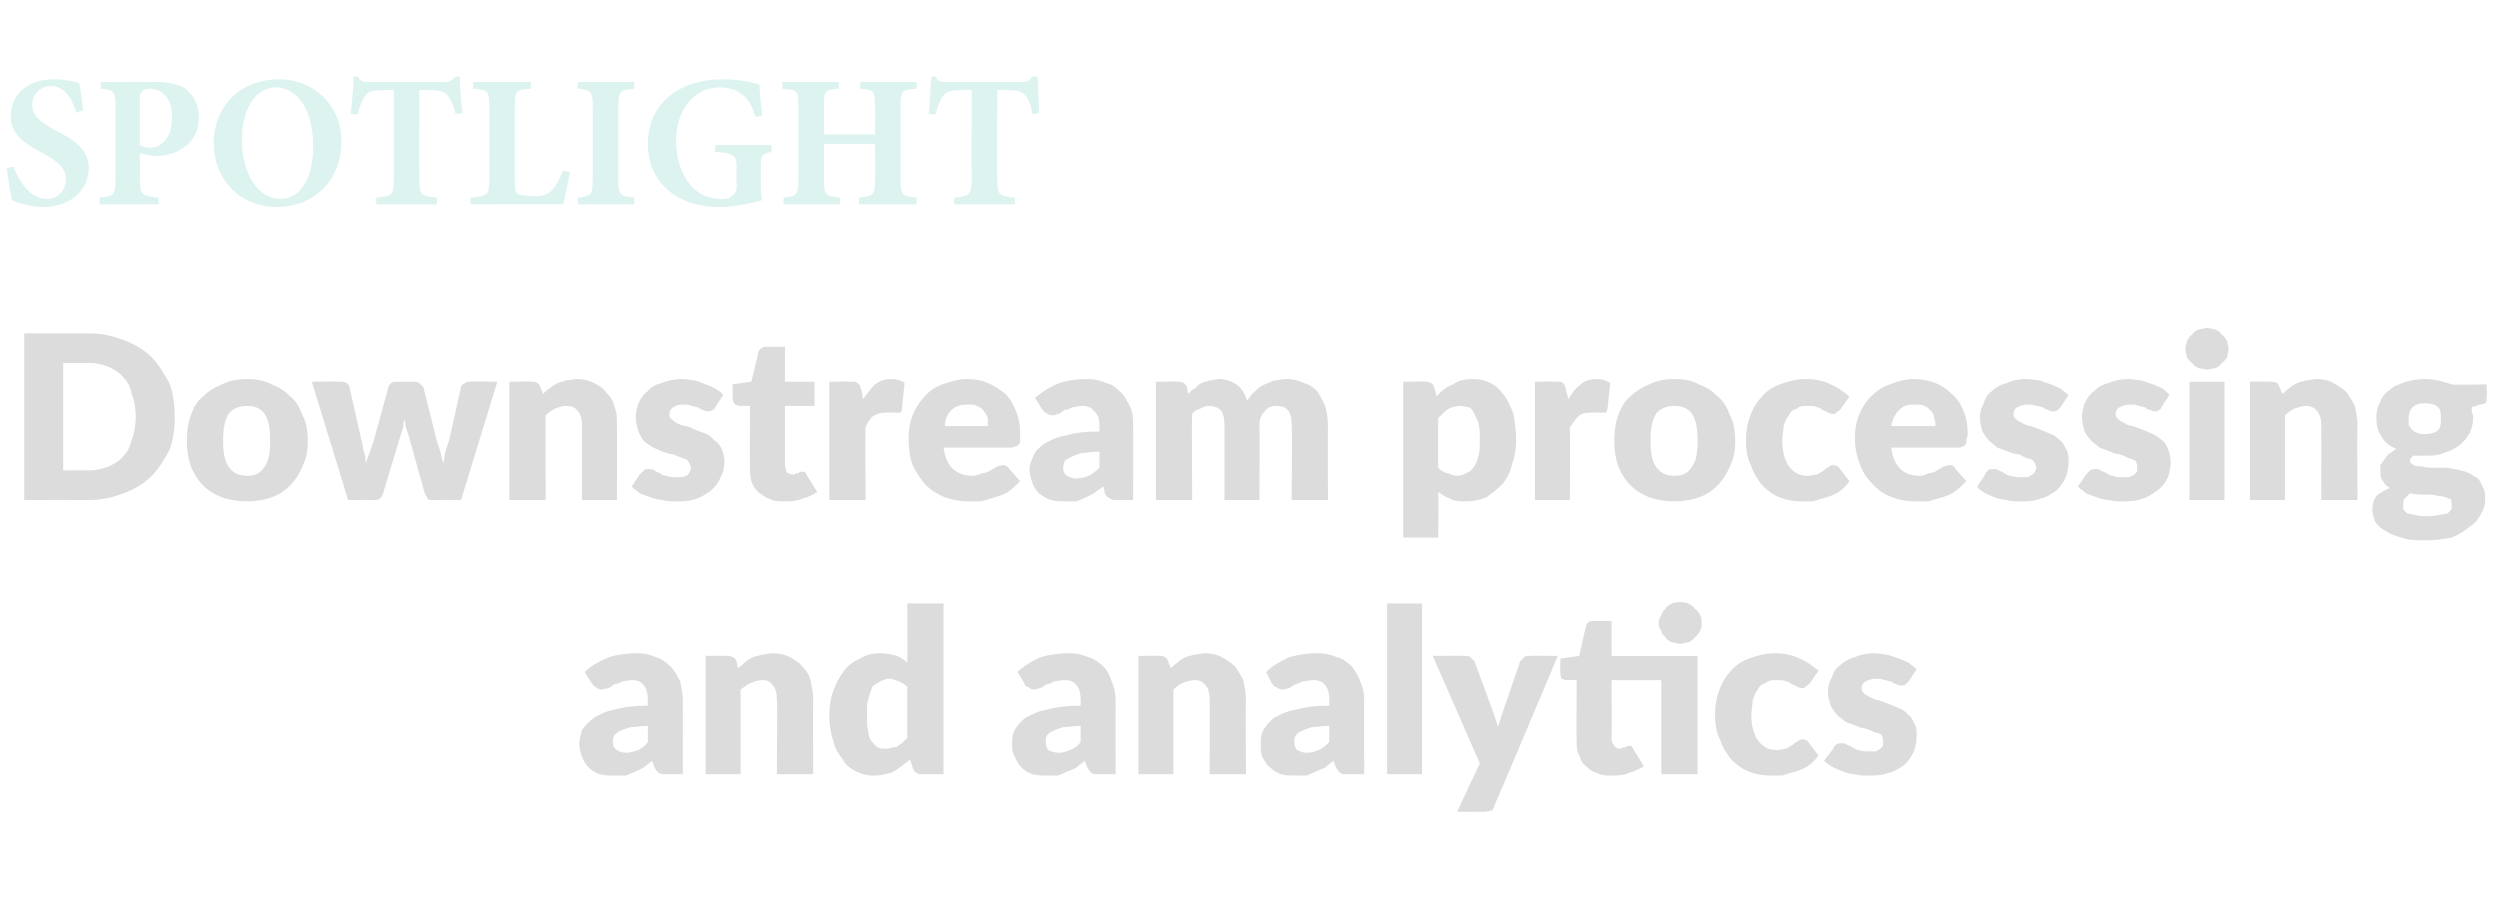 <?xml version="1.0" standalone="no"?>
<!DOCTYPE svg PUBLIC "-//W3C//DTD SVG 1.1//EN" "http://www.w3.org/Graphics/SVG/1.1/DTD/svg11.dtd">
<svg xmlns="http://www.w3.org/2000/svg" version="1.1" width="186px" height="67.3px" viewBox="0 -5 186 67.3" style="top:-5px">
  <desc>SPOTLIGHT Downstream processing and analytics</desc>
  <defs/>
  <g id="Polygon61395">
    <path d="M 48.2 49 C 47.7 49 47.3 49.1 46.9 49.1 C 46.6 49.2 46.3 49.3 46.1 49.4 C 45.9 49.5 45.8 49.6 45.7 49.7 C 45.6 49.9 45.6 50 45.6 50.2 C 45.6 50.5 45.7 50.7 45.9 50.8 C 46 50.9 46.3 51 46.6 51 C 46.9 51 47.2 50.9 47.5 50.8 C 47.7 50.7 48 50.5 48.2 50.2 C 48.2 50.2 48.2 49 48.2 49 Z M 43.5 45 C 44 44.5 44.6 44.2 45.3 43.9 C 45.9 43.7 46.6 43.6 47.4 43.6 C 47.9 43.6 48.4 43.7 48.8 43.9 C 49.2 44 49.6 44.3 49.9 44.6 C 50.2 44.9 50.4 45.3 50.6 45.7 C 50.7 46.1 50.8 46.6 50.8 47.1 C 50.81 47.08 50.8 52.6 50.8 52.6 C 50.8 52.6 49.6 52.59 49.6 52.6 C 49.3 52.6 49.2 52.6 49 52.5 C 48.9 52.4 48.8 52.3 48.7 52.1 C 48.7 52.1 48.5 51.6 48.5 51.6 C 48.3 51.8 48.1 51.9 47.9 52.1 C 47.7 52.2 47.5 52.3 47.3 52.4 C 47 52.5 46.8 52.6 46.6 52.7 C 46.3 52.7 46 52.7 45.7 52.7 C 45.3 52.7 45 52.7 44.6 52.6 C 44.3 52.5 44 52.3 43.8 52.1 C 43.6 51.9 43.4 51.6 43.3 51.3 C 43.2 51 43.1 50.7 43.1 50.3 C 43.1 50 43.2 49.7 43.3 49.3 C 43.5 49 43.8 48.7 44.2 48.4 C 44.5 48.2 45.1 47.9 45.7 47.8 C 46.4 47.6 47.2 47.5 48.2 47.5 C 48.2 47.5 48.2 47.1 48.2 47.1 C 48.2 46.6 48.1 46.2 47.9 46 C 47.7 45.7 47.4 45.6 47 45.6 C 46.7 45.6 46.4 45.7 46.3 45.7 C 46.1 45.8 45.9 45.9 45.7 45.9 C 45.6 46 45.4 46.1 45.3 46.2 C 45.1 46.2 44.9 46.3 44.7 46.3 C 44.6 46.3 44.4 46.2 44.3 46.1 C 44.2 46.1 44.1 45.9 44 45.8 C 44 45.8 43.5 45 43.5 45 Z M 54.9 44.7 C 55.1 44.6 55.3 44.4 55.4 44.3 C 55.6 44.1 55.8 44 56 43.9 C 56.2 43.8 56.5 43.8 56.7 43.7 C 56.9 43.7 57.2 43.6 57.5 43.6 C 58 43.6 58.4 43.7 58.8 43.9 C 59.1 44.1 59.5 44.3 59.7 44.6 C 60 44.9 60.2 45.2 60.3 45.6 C 60.4 46.1 60.5 46.5 60.5 47 C 60.48 46.99 60.5 52.6 60.5 52.6 L 57.8 52.6 C 57.8 52.6 57.84 46.99 57.8 47 C 57.8 46.6 57.7 46.2 57.5 46 C 57.3 45.7 57.1 45.6 56.7 45.6 C 56.4 45.6 56.1 45.7 55.9 45.8 C 55.6 45.9 55.4 46.1 55.1 46.3 C 55.12 46.3 55.1 52.6 55.1 52.6 L 52.5 52.6 L 52.5 43.8 C 52.5 43.8 54.12 43.77 54.1 43.8 C 54.4 43.8 54.7 43.9 54.8 44.2 C 54.8 44.2 54.9 44.7 54.9 44.7 Z M 67.5 46.1 C 67.3 45.9 67.1 45.8 66.9 45.7 C 66.6 45.6 66.4 45.5 66.1 45.5 C 65.9 45.5 65.7 45.6 65.5 45.7 C 65.3 45.8 65.1 45.9 64.9 46.1 C 64.8 46.4 64.7 46.6 64.6 47 C 64.5 47.3 64.5 47.7 64.5 48.2 C 64.5 48.7 64.5 49.1 64.6 49.4 C 64.6 49.7 64.7 50 64.9 50.2 C 65 50.3 65.1 50.5 65.3 50.6 C 65.5 50.7 65.6 50.7 65.9 50.7 C 66.1 50.7 66.2 50.7 66.4 50.6 C 66.5 50.6 66.7 50.6 66.8 50.5 C 66.9 50.4 67.1 50.3 67.2 50.2 C 67.3 50.1 67.4 50 67.5 49.9 C 67.5 49.9 67.5 46.1 67.5 46.1 Z M 70.2 39.9 L 70.2 52.6 C 70.2 52.6 68.53 52.59 68.5 52.6 C 68.2 52.6 68 52.4 67.9 52.1 C 67.9 52.1 67.7 51.5 67.7 51.5 C 67.5 51.7 67.3 51.8 67.1 52 C 66.9 52.1 66.7 52.3 66.5 52.4 C 66.3 52.5 66 52.6 65.8 52.6 C 65.5 52.7 65.2 52.7 64.9 52.7 C 64.5 52.7 64.1 52.6 63.7 52.4 C 63.3 52.2 62.9 51.9 62.7 51.5 C 62.4 51.1 62.1 50.7 62 50.1 C 61.8 49.6 61.7 48.9 61.7 48.2 C 61.7 47.6 61.8 46.9 62 46.4 C 62.2 45.8 62.5 45.3 62.8 44.9 C 63.1 44.5 63.5 44.2 64 44 C 64.4 43.7 65 43.6 65.5 43.6 C 66 43.6 66.4 43.7 66.7 43.8 C 67 43.9 67.3 44.1 67.5 44.3 C 67.53 44.33 67.5 39.9 67.5 39.9 L 70.2 39.9 Z M 80.4 49 C 79.9 49 79.5 49.1 79.1 49.1 C 78.8 49.2 78.5 49.3 78.3 49.4 C 78.1 49.5 78 49.6 77.9 49.7 C 77.8 49.9 77.8 50 77.8 50.2 C 77.8 50.5 77.9 50.7 78 50.8 C 78.2 50.9 78.4 51 78.8 51 C 79.1 51 79.4 50.9 79.6 50.8 C 79.9 50.7 80.2 50.5 80.4 50.2 C 80.4 50.2 80.4 49 80.4 49 Z M 75.7 45 C 76.2 44.5 76.8 44.2 77.4 43.9 C 78.1 43.7 78.8 43.6 79.5 43.6 C 80.1 43.6 80.5 43.7 81 43.9 C 81.4 44 81.8 44.3 82.1 44.6 C 82.4 44.9 82.6 45.3 82.7 45.7 C 82.9 46.1 83 46.6 83 47.1 C 82.99 47.08 83 52.6 83 52.6 C 83 52.6 81.78 52.59 81.8 52.6 C 81.5 52.6 81.3 52.6 81.2 52.5 C 81.1 52.4 81 52.3 80.9 52.1 C 80.9 52.1 80.7 51.6 80.7 51.6 C 80.5 51.8 80.3 51.9 80.1 52.1 C 79.9 52.2 79.7 52.3 79.4 52.4 C 79.2 52.5 79 52.6 78.7 52.7 C 78.5 52.7 78.2 52.7 77.9 52.7 C 77.5 52.7 77.2 52.7 76.8 52.6 C 76.5 52.5 76.2 52.3 76 52.1 C 75.8 51.9 75.6 51.6 75.5 51.3 C 75.3 51 75.3 50.7 75.3 50.3 C 75.3 50 75.3 49.7 75.5 49.3 C 75.7 49 75.9 48.7 76.3 48.4 C 76.7 48.2 77.2 47.9 77.9 47.8 C 78.6 47.6 79.4 47.5 80.4 47.5 C 80.4 47.5 80.4 47.1 80.4 47.1 C 80.4 46.6 80.3 46.2 80.1 46 C 79.9 45.7 79.6 45.6 79.2 45.6 C 78.9 45.6 78.6 45.7 78.4 45.7 C 78.2 45.8 78.1 45.9 77.9 45.9 C 77.7 46 77.6 46.1 77.4 46.2 C 77.3 46.2 77.1 46.3 76.9 46.3 C 76.7 46.3 76.6 46.2 76.5 46.1 C 76.3 46.1 76.2 45.9 76.2 45.8 C 76.2 45.8 75.7 45 75.7 45 Z M 87.1 44.7 C 87.3 44.6 87.4 44.4 87.6 44.3 C 87.8 44.1 88 44 88.2 43.9 C 88.4 43.8 88.6 43.8 88.9 43.7 C 89.1 43.7 89.4 43.6 89.7 43.6 C 90.1 43.6 90.6 43.7 90.9 43.9 C 91.3 44.1 91.6 44.3 91.9 44.6 C 92.1 44.9 92.3 45.2 92.5 45.6 C 92.6 46.1 92.7 46.5 92.7 47 C 92.66 46.99 92.7 52.6 92.7 52.6 L 90 52.6 C 90 52.6 90.02 46.99 90 47 C 90 46.6 89.9 46.2 89.7 46 C 89.5 45.7 89.2 45.6 88.9 45.6 C 88.6 45.6 88.3 45.7 88 45.8 C 87.8 45.9 87.5 46.1 87.3 46.3 C 87.3 46.3 87.3 52.6 87.3 52.6 L 84.7 52.6 L 84.7 43.8 C 84.7 43.8 86.3 43.77 86.3 43.8 C 86.6 43.8 86.8 43.9 86.9 44.2 C 86.9 44.2 87.1 44.7 87.1 44.7 Z M 98.9 49 C 98.4 49 97.9 49.1 97.6 49.1 C 97.3 49.2 97 49.3 96.8 49.4 C 96.6 49.5 96.5 49.6 96.4 49.7 C 96.3 49.9 96.3 50 96.3 50.2 C 96.3 50.5 96.4 50.7 96.5 50.8 C 96.7 50.9 96.9 51 97.2 51 C 97.6 51 97.9 50.9 98.1 50.8 C 98.4 50.7 98.6 50.5 98.9 50.2 C 98.9 50.2 98.9 49 98.9 49 Z M 94.2 45 C 94.7 44.5 95.3 44.2 95.9 43.9 C 96.6 43.7 97.3 43.6 98 43.6 C 98.6 43.6 99 43.7 99.5 43.9 C 99.9 44 100.3 44.3 100.6 44.6 C 100.8 44.9 101.1 45.3 101.2 45.7 C 101.4 46.1 101.5 46.6 101.5 47.1 C 101.47 47.08 101.5 52.6 101.5 52.6 C 101.5 52.6 100.27 52.59 100.3 52.6 C 100 52.6 99.8 52.6 99.7 52.5 C 99.6 52.4 99.5 52.3 99.4 52.1 C 99.4 52.1 99.2 51.6 99.2 51.6 C 99 51.8 98.8 51.9 98.6 52.1 C 98.4 52.2 98.1 52.3 97.9 52.4 C 97.7 52.5 97.5 52.6 97.2 52.7 C 97 52.7 96.7 52.7 96.4 52.7 C 96 52.7 95.6 52.7 95.3 52.6 C 95 52.5 94.7 52.3 94.5 52.1 C 94.2 51.9 94.1 51.6 93.9 51.3 C 93.8 51 93.8 50.7 93.8 50.3 C 93.8 50 93.8 49.7 94 49.3 C 94.2 49 94.4 48.7 94.8 48.4 C 95.2 48.2 95.7 47.9 96.4 47.8 C 97.1 47.6 97.9 47.5 98.9 47.5 C 98.9 47.5 98.9 47.1 98.9 47.1 C 98.9 46.6 98.8 46.2 98.6 46 C 98.4 45.7 98.1 45.6 97.7 45.6 C 97.4 45.6 97.1 45.7 96.9 45.7 C 96.7 45.8 96.5 45.9 96.4 45.9 C 96.2 46 96.1 46.1 95.9 46.2 C 95.8 46.2 95.6 46.3 95.4 46.3 C 95.2 46.3 95.1 46.2 94.9 46.1 C 94.8 46.1 94.7 45.9 94.6 45.8 C 94.6 45.8 94.2 45 94.2 45 Z M 105.8 39.9 L 105.8 52.6 L 103.2 52.6 L 103.2 39.9 L 105.8 39.9 Z M 115.9 43.8 C 115.9 43.8 111.24 54.87 111.2 54.9 C 111.2 55 111.1 55.2 111 55.3 C 110.8 55.3 110.7 55.4 110.4 55.4 C 110.41 55.38 108.4 55.4 108.4 55.4 L 110.1 51.8 L 106.6 43.8 C 106.6 43.8 108.94 43.77 108.9 43.8 C 109.1 43.8 109.3 43.8 109.4 43.9 C 109.5 44 109.6 44.1 109.7 44.2 C 109.7 44.2 111.1 48 111.1 48 C 111.2 48.4 111.4 48.7 111.4 49.1 C 111.5 48.9 111.6 48.7 111.6 48.6 C 111.7 48.4 111.7 48.2 111.8 48 C 111.8 48 113.1 44.2 113.1 44.2 C 113.2 44.1 113.3 44 113.4 43.9 C 113.5 43.8 113.7 43.8 113.8 43.8 C 113.82 43.77 115.9 43.8 115.9 43.8 Z M 126.3 52.6 L 123.6 52.6 L 123.6 45.6 L 119.9 45.6 C 119.9 45.6 119.93 49.97 119.9 50 C 119.9 50.2 120 50.3 120.1 50.5 C 120.2 50.6 120.3 50.7 120.5 50.7 C 120.6 50.7 120.7 50.7 120.7 50.6 C 120.8 50.6 120.9 50.6 120.9 50.6 C 121 50.6 121 50.5 121.1 50.5 C 121.1 50.5 121.1 50.5 121.2 50.5 C 121.3 50.5 121.3 50.5 121.4 50.5 C 121.4 50.6 121.5 50.6 121.5 50.7 C 121.5 50.7 122.3 52 122.3 52 C 122 52.2 121.6 52.4 121.2 52.5 C 120.8 52.7 120.3 52.7 119.9 52.7 C 119.5 52.7 119.1 52.7 118.8 52.5 C 118.4 52.4 118.2 52.2 118 52 C 117.7 51.8 117.6 51.5 117.5 51.2 C 117.3 50.9 117.3 50.5 117.3 50.1 C 117.29 50.15 117.3 45.6 117.3 45.6 C 117.3 45.6 116.54 45.59 116.5 45.6 C 116.4 45.6 116.3 45.5 116.2 45.5 C 116.1 45.4 116.1 45.2 116.1 45.1 C 116.05 45.07 116.1 44 116.1 44 L 117.5 43.8 C 117.5 43.8 117.97 41.62 118 41.6 C 118 41.4 118.2 41.2 118.5 41.2 C 118.55 41.21 119.9 41.2 119.9 41.2 L 119.9 43.8 L 126.3 43.8 L 126.3 52.6 Z M 126.6 41.4 C 126.6 41.6 126.6 41.8 126.5 41.9 C 126.4 42.1 126.3 42.3 126.1 42.4 C 126 42.6 125.8 42.7 125.6 42.8 C 125.4 42.8 125.2 42.9 125 42.9 C 124.8 42.9 124.6 42.8 124.4 42.8 C 124.2 42.7 124 42.6 123.9 42.4 C 123.8 42.3 123.6 42.1 123.6 41.9 C 123.5 41.8 123.4 41.6 123.4 41.4 C 123.4 41.1 123.5 40.9 123.6 40.8 C 123.6 40.6 123.8 40.4 123.9 40.3 C 124 40.1 124.2 40 124.4 39.9 C 124.6 39.8 124.8 39.8 125 39.8 C 125.2 39.8 125.4 39.8 125.6 39.9 C 125.8 40 126 40.1 126.1 40.3 C 126.3 40.4 126.4 40.6 126.5 40.8 C 126.6 40.9 126.6 41.1 126.6 41.4 Z M 134.6 45.9 C 134.5 46 134.4 46 134.3 46.1 C 134.3 46.2 134.2 46.2 134 46.2 C 133.9 46.2 133.8 46.1 133.7 46.1 C 133.6 46 133.5 46 133.3 45.9 C 133.2 45.8 133 45.7 132.9 45.7 C 132.7 45.6 132.5 45.6 132.2 45.6 C 131.9 45.6 131.6 45.6 131.4 45.8 C 131.1 45.9 130.9 46 130.8 46.3 C 130.6 46.5 130.5 46.8 130.4 47.1 C 130.4 47.4 130.3 47.8 130.3 48.2 C 130.3 49 130.5 49.7 130.8 50.1 C 131.2 50.6 131.6 50.8 132.2 50.8 C 132.5 50.8 132.7 50.7 132.9 50.7 C 133.1 50.6 133.2 50.5 133.4 50.4 C 133.5 50.3 133.6 50.2 133.7 50.2 C 133.8 50.1 133.9 50 134.1 50 C 134.3 50 134.5 50.1 134.6 50.3 C 134.6 50.3 135.3 51.2 135.3 51.2 C 135.1 51.5 134.8 51.8 134.5 52 C 134.2 52.2 133.9 52.3 133.6 52.4 C 133.2 52.5 132.9 52.6 132.6 52.7 C 132.3 52.7 132 52.7 131.7 52.7 C 131.1 52.7 130.6 52.6 130.1 52.4 C 129.6 52.2 129.2 51.9 128.8 51.5 C 128.5 51.1 128.2 50.7 128 50.1 C 127.7 49.5 127.6 48.9 127.6 48.2 C 127.6 47.5 127.7 46.9 127.9 46.4 C 128.1 45.8 128.4 45.3 128.8 44.9 C 129.1 44.5 129.6 44.2 130.1 44 C 130.7 43.8 131.3 43.6 132 43.6 C 132.7 43.6 133.3 43.7 133.9 44 C 134.4 44.2 134.8 44.5 135.3 44.9 C 135.3 44.9 134.6 45.9 134.6 45.9 Z M 142 45.7 C 141.9 45.8 141.8 45.9 141.8 45.9 C 141.7 46 141.6 46 141.5 46 C 141.3 46 141.2 46 141.1 45.9 C 141 45.9 140.8 45.8 140.7 45.7 C 140.5 45.7 140.4 45.6 140.2 45.6 C 140 45.5 139.8 45.5 139.6 45.5 C 139.2 45.5 139 45.6 138.8 45.7 C 138.6 45.8 138.5 46 138.5 46.2 C 138.5 46.4 138.6 46.5 138.7 46.6 C 138.8 46.7 139 46.8 139.2 46.9 C 139.4 47 139.6 47.1 139.8 47.1 C 140.1 47.2 140.3 47.3 140.6 47.4 C 140.8 47.5 141.1 47.6 141.3 47.7 C 141.6 47.8 141.8 48 142 48.2 C 142.2 48.3 142.3 48.6 142.4 48.8 C 142.6 49.1 142.6 49.4 142.6 49.7 C 142.6 50.2 142.5 50.6 142.4 50.9 C 142.2 51.3 142 51.6 141.7 51.9 C 141.4 52.1 141 52.4 140.5 52.5 C 140 52.7 139.5 52.7 138.9 52.7 C 138.6 52.7 138.3 52.7 138 52.6 C 137.7 52.6 137.4 52.5 137.1 52.4 C 136.9 52.3 136.6 52.2 136.4 52.1 C 136.1 51.9 135.9 51.8 135.7 51.6 C 135.7 51.6 136.4 50.7 136.4 50.7 C 136.4 50.6 136.5 50.5 136.6 50.4 C 136.7 50.3 136.9 50.3 137 50.3 C 137.2 50.3 137.3 50.3 137.4 50.4 C 137.6 50.5 137.7 50.5 137.8 50.6 C 138 50.7 138.1 50.8 138.3 50.8 C 138.5 50.9 138.8 50.9 139 50.9 C 139.2 50.9 139.4 50.9 139.6 50.9 C 139.7 50.8 139.8 50.8 139.9 50.7 C 140 50.6 140 50.6 140.1 50.5 C 140.1 50.4 140.1 50.3 140.1 50.2 C 140.1 50 140.1 49.9 140 49.7 C 139.9 49.6 139.7 49.5 139.5 49.5 C 139.3 49.4 139.1 49.3 138.8 49.2 C 138.6 49.2 138.3 49.1 138.1 49 C 137.8 48.9 137.6 48.8 137.3 48.7 C 137.1 48.5 136.9 48.4 136.7 48.2 C 136.5 48 136.3 47.7 136.2 47.5 C 136.1 47.2 136 46.8 136 46.4 C 136 46.1 136.1 45.7 136.3 45.4 C 136.4 45 136.6 44.7 136.9 44.5 C 137.2 44.2 137.6 44 138 43.9 C 138.4 43.7 138.9 43.6 139.5 43.6 C 139.8 43.6 140.1 43.7 140.4 43.7 C 140.7 43.8 141 43.9 141.3 44 C 141.5 44.1 141.8 44.2 142 44.3 C 142.2 44.5 142.4 44.6 142.6 44.8 C 142.6 44.8 142 45.7 142 45.7 Z " stroke="none" fill="#000" fill-opacity="0.14"/>
  </g>
  <g id="Polygon61394">
    <path d="M 13 26 C 13 26.9 12.9 27.7 12.6 28.5 C 12.2 29.2 11.8 29.9 11.3 30.4 C 10.7 31 10 31.4 9.2 31.7 C 8.4 32 7.6 32.2 6.6 32.2 C 6.59 32.19 1.8 32.2 1.8 32.2 L 1.8 19.8 C 1.8 19.8 6.59 19.8 6.6 19.8 C 7.6 19.8 8.4 20 9.2 20.3 C 10 20.6 10.7 21 11.3 21.6 C 11.8 22.1 12.2 22.8 12.6 23.5 C 12.9 24.3 13 25.1 13 26 Z M 10.1 26 C 10.1 25.4 10 24.8 9.8 24.3 C 9.7 23.8 9.5 23.4 9.2 23.1 C 8.9 22.7 8.5 22.5 8.1 22.3 C 7.6 22.1 7.1 22 6.6 22 C 6.59 22.01 4.7 22 4.7 22 L 4.7 30 C 4.7 30 6.59 29.98 6.6 30 C 7.1 30 7.6 29.9 8.1 29.7 C 8.5 29.5 8.9 29.3 9.2 28.9 C 9.5 28.6 9.7 28.2 9.8 27.7 C 10 27.2 10.1 26.6 10.1 26 Z M 18.4 23.2 C 19 23.2 19.7 23.3 20.2 23.6 C 20.8 23.8 21.2 24.1 21.6 24.5 C 22 24.8 22.3 25.3 22.5 25.9 C 22.8 26.4 22.9 27.1 22.9 27.8 C 22.9 28.5 22.8 29.1 22.5 29.7 C 22.3 30.2 22 30.7 21.6 31.1 C 21.2 31.5 20.8 31.8 20.2 32 C 19.7 32.2 19 32.3 18.4 32.3 C 17.7 32.3 17.1 32.2 16.5 32 C 16 31.8 15.5 31.5 15.1 31.1 C 14.7 30.7 14.4 30.2 14.2 29.7 C 14 29.1 13.9 28.5 13.9 27.8 C 13.9 27.1 14 26.4 14.2 25.9 C 14.4 25.3 14.7 24.8 15.1 24.5 C 15.5 24.1 16 23.8 16.5 23.6 C 17.1 23.3 17.7 23.2 18.4 23.2 Z M 18.4 30.4 C 19 30.4 19.4 30.2 19.7 29.7 C 20 29.3 20.1 28.6 20.1 27.8 C 20.1 26.9 20 26.3 19.7 25.8 C 19.4 25.4 19 25.2 18.4 25.2 C 17.8 25.2 17.3 25.4 17 25.8 C 16.7 26.3 16.6 26.9 16.6 27.8 C 16.6 28.6 16.7 29.3 17 29.7 C 17.3 30.2 17.8 30.4 18.4 30.4 Z M 37 23.4 L 34.3 32.2 C 34.3 32.2 32.12 32.19 32.1 32.2 C 32 32.2 31.9 32.2 31.8 32.1 C 31.8 32 31.7 31.9 31.6 31.7 C 31.6 31.7 30.4 27.4 30.4 27.4 C 30.3 27.2 30.3 27 30.2 26.8 C 30.2 26.6 30.1 26.4 30.1 26.2 C 30 26.4 30 26.6 30 26.8 C 29.9 27 29.9 27.2 29.8 27.4 C 29.8 27.4 28.5 31.7 28.5 31.7 C 28.4 32 28.2 32.2 28 32.2 C 27.95 32.19 25.9 32.2 25.9 32.2 L 23.2 23.4 C 23.2 23.4 25.28 23.37 25.3 23.4 C 25.5 23.4 25.6 23.4 25.8 23.5 C 25.9 23.6 26 23.7 26 23.8 C 26 23.8 26.9 27.8 26.9 27.8 C 27 28.1 27 28.4 27.1 28.7 C 27.2 28.9 27.2 29.2 27.2 29.5 C 27.3 29.2 27.4 28.9 27.5 28.7 C 27.6 28.4 27.7 28.1 27.8 27.8 C 27.8 27.8 28.9 23.8 28.9 23.8 C 28.9 23.7 29 23.6 29.1 23.5 C 29.2 23.4 29.4 23.4 29.6 23.4 C 29.6 23.4 30.7 23.4 30.7 23.4 C 30.9 23.4 31.1 23.4 31.2 23.5 C 31.3 23.6 31.4 23.7 31.5 23.8 C 31.5 23.8 32.5 27.8 32.5 27.8 C 32.6 28.1 32.7 28.4 32.8 28.7 C 32.8 28.9 32.9 29.2 33 29.5 C 33 29.2 33.1 29 33.1 28.7 C 33.2 28.4 33.3 28.1 33.4 27.8 C 33.4 27.8 34.3 23.8 34.3 23.8 C 34.3 23.7 34.4 23.6 34.6 23.5 C 34.7 23.4 34.8 23.4 35 23.4 C 34.99 23.37 37 23.4 37 23.4 Z M 40.4 24.3 C 40.5 24.2 40.7 24 40.9 23.9 C 41.1 23.7 41.3 23.6 41.5 23.5 C 41.7 23.4 41.9 23.4 42.1 23.3 C 42.4 23.3 42.6 23.2 42.9 23.2 C 43.4 23.2 43.8 23.3 44.2 23.5 C 44.6 23.7 44.9 23.9 45.1 24.2 C 45.4 24.5 45.6 24.8 45.7 25.2 C 45.9 25.7 45.9 26.1 45.9 26.6 C 45.92 26.59 45.9 32.2 45.9 32.2 L 43.3 32.2 C 43.3 32.2 43.29 26.59 43.3 26.6 C 43.3 26.2 43.2 25.8 43 25.6 C 42.8 25.3 42.5 25.2 42.1 25.2 C 41.8 25.2 41.6 25.3 41.3 25.4 C 41.1 25.5 40.8 25.7 40.6 25.9 C 40.57 25.9 40.6 32.2 40.6 32.2 L 37.9 32.2 L 37.9 23.4 C 37.9 23.4 39.56 23.37 39.6 23.4 C 39.9 23.4 40.1 23.5 40.2 23.8 C 40.2 23.8 40.4 24.3 40.4 24.3 Z M 53.2 25.3 C 53.2 25.4 53.1 25.5 53 25.5 C 52.9 25.6 52.8 25.6 52.7 25.6 C 52.6 25.6 52.5 25.6 52.3 25.5 C 52.2 25.5 52.1 25.4 51.9 25.3 C 51.8 25.3 51.6 25.2 51.4 25.2 C 51.3 25.1 51.1 25.1 50.8 25.1 C 50.5 25.1 50.2 25.2 50.1 25.3 C 49.9 25.4 49.8 25.6 49.8 25.8 C 49.8 26 49.8 26.1 50 26.2 C 50.1 26.3 50.2 26.4 50.4 26.5 C 50.6 26.6 50.8 26.7 51.1 26.7 C 51.3 26.8 51.6 26.9 51.8 27 C 52.1 27.1 52.3 27.2 52.6 27.3 C 52.8 27.4 53 27.6 53.2 27.8 C 53.4 27.9 53.6 28.2 53.7 28.4 C 53.8 28.7 53.9 29 53.9 29.3 C 53.9 29.8 53.8 30.2 53.6 30.5 C 53.5 30.9 53.2 31.2 52.9 31.5 C 52.6 31.7 52.2 32 51.8 32.1 C 51.3 32.3 50.8 32.3 50.2 32.3 C 49.9 32.3 49.6 32.3 49.3 32.2 C 49 32.2 48.7 32.1 48.4 32 C 48.1 31.9 47.9 31.8 47.6 31.7 C 47.4 31.5 47.2 31.4 47 31.2 C 47 31.2 47.6 30.3 47.6 30.3 C 47.7 30.2 47.8 30.1 47.9 30 C 48 29.9 48.1 29.9 48.3 29.9 C 48.4 29.9 48.6 29.9 48.7 30 C 48.8 30.1 48.9 30.1 49.1 30.2 C 49.2 30.3 49.4 30.4 49.6 30.4 C 49.8 30.5 50 30.5 50.3 30.5 C 50.5 30.5 50.7 30.5 50.8 30.5 C 51 30.4 51.1 30.4 51.2 30.3 C 51.2 30.2 51.3 30.2 51.3 30.1 C 51.4 30 51.4 29.9 51.4 29.8 C 51.4 29.6 51.3 29.5 51.2 29.3 C 51.1 29.2 51 29.1 50.8 29.1 C 50.6 29 50.3 28.9 50.1 28.8 C 49.9 28.8 49.6 28.7 49.3 28.6 C 49.1 28.5 48.8 28.4 48.6 28.3 C 48.3 28.1 48.1 28 47.9 27.8 C 47.7 27.6 47.6 27.3 47.5 27.1 C 47.4 26.8 47.3 26.4 47.3 26 C 47.3 25.7 47.4 25.3 47.5 25 C 47.7 24.6 47.9 24.3 48.2 24.1 C 48.4 23.8 48.8 23.6 49.2 23.5 C 49.7 23.3 50.2 23.2 50.8 23.2 C 51.1 23.2 51.4 23.3 51.7 23.3 C 52 23.4 52.3 23.5 52.5 23.6 C 52.8 23.7 53 23.8 53.2 23.9 C 53.5 24.1 53.7 24.2 53.8 24.4 C 53.8 24.4 53.2 25.3 53.2 25.3 Z M 58.3 32.3 C 57.9 32.3 57.6 32.3 57.2 32.1 C 56.9 32 56.7 31.8 56.4 31.6 C 56.2 31.4 56 31.1 55.9 30.8 C 55.8 30.5 55.8 30.1 55.8 29.7 C 55.77 29.75 55.8 25.2 55.8 25.2 C 55.8 25.2 55.02 25.19 55 25.2 C 54.9 25.2 54.8 25.1 54.7 25.1 C 54.6 25 54.5 24.8 54.5 24.7 C 54.52 24.67 54.5 23.6 54.5 23.6 L 55.9 23.4 C 55.9 23.4 56.45 21.22 56.4 21.2 C 56.5 21 56.7 20.8 57 20.8 C 57.02 20.81 58.4 20.8 58.4 20.8 L 58.4 23.4 L 60.6 23.4 L 60.6 25.2 L 58.4 25.2 C 58.4 25.2 58.4 29.57 58.4 29.6 C 58.4 29.8 58.5 29.9 58.5 30.1 C 58.6 30.2 58.8 30.3 59 30.3 C 59.1 30.3 59.2 30.3 59.2 30.2 C 59.3 30.2 59.3 30.2 59.4 30.2 C 59.4 30.2 59.5 30.1 59.5 30.1 C 59.6 30.1 59.6 30.1 59.7 30.1 C 59.8 30.1 59.8 30.1 59.9 30.1 C 59.9 30.2 60 30.2 60 30.3 C 60 30.3 60.8 31.6 60.8 31.6 C 60.5 31.8 60.1 32 59.7 32.1 C 59.2 32.3 58.8 32.3 58.3 32.3 Z M 64.2 24.7 C 64.5 24.3 64.8 23.9 65.1 23.6 C 65.5 23.3 65.9 23.2 66.3 23.2 C 66.7 23.2 67.1 23.3 67.3 23.5 C 67.3 23.5 67.1 25.4 67.1 25.4 C 67.1 25.5 67.1 25.6 67 25.7 C 66.9 25.7 66.9 25.7 66.7 25.7 C 66.7 25.7 66.6 25.7 66.6 25.7 C 66.5 25.7 66.4 25.7 66.3 25.7 C 66.3 25.7 66.2 25.7 66.1 25.7 C 66 25.7 65.9 25.7 65.9 25.7 C 65.5 25.7 65.2 25.8 64.9 26 C 64.7 26.2 64.5 26.5 64.4 26.8 C 64.36 26.83 64.4 32.2 64.4 32.2 L 61.7 32.2 L 61.7 23.4 C 61.7 23.4 63.29 23.37 63.3 23.4 C 63.4 23.4 63.5 23.4 63.6 23.4 C 63.7 23.4 63.8 23.5 63.8 23.5 C 63.9 23.6 63.9 23.6 64 23.7 C 64 23.8 64 23.9 64.1 24 C 64.1 24 64.2 24.7 64.2 24.7 Z M 73.5 26.7 C 73.5 26.5 73.5 26.3 73.5 26.1 C 73.4 25.9 73.3 25.7 73.2 25.6 C 73.1 25.4 72.9 25.3 72.7 25.2 C 72.5 25.1 72.3 25.1 72 25.1 C 71.5 25.1 71.1 25.2 70.8 25.5 C 70.5 25.8 70.3 26.2 70.3 26.7 C 70.3 26.7 73.5 26.7 73.5 26.7 Z M 70.2 28.3 C 70.3 29 70.5 29.5 70.9 29.9 C 71.3 30.2 71.7 30.4 72.3 30.4 C 72.6 30.4 72.9 30.3 73.1 30.2 C 73.3 30.2 73.5 30.1 73.7 30 C 73.9 29.9 74 29.8 74.2 29.7 C 74.3 29.7 74.5 29.6 74.6 29.6 C 74.8 29.6 75 29.7 75.1 29.9 C 75.1 29.9 75.9 30.8 75.9 30.8 C 75.6 31.1 75.3 31.4 75 31.6 C 74.7 31.8 74.3 31.9 74 32 C 73.7 32.1 73.3 32.2 73 32.3 C 72.7 32.3 72.4 32.3 72.1 32.3 C 71.4 32.3 70.9 32.2 70.3 32 C 69.8 31.8 69.3 31.5 68.9 31.1 C 68.5 30.7 68.2 30.2 67.9 29.6 C 67.7 29.1 67.6 28.4 67.6 27.6 C 67.6 27 67.7 26.4 67.9 25.9 C 68.1 25.4 68.4 24.9 68.8 24.5 C 69.1 24.1 69.6 23.8 70.1 23.6 C 70.7 23.4 71.3 23.2 71.9 23.2 C 72.5 23.2 73.1 23.3 73.5 23.5 C 74 23.7 74.4 24 74.8 24.3 C 75.1 24.6 75.4 25.1 75.6 25.6 C 75.8 26.1 75.9 26.6 75.9 27.3 C 75.9 27.5 75.9 27.6 75.9 27.8 C 75.9 27.9 75.8 28 75.8 28.1 C 75.7 28.1 75.7 28.2 75.6 28.2 C 75.5 28.2 75.4 28.3 75.3 28.3 C 75.3 28.3 70.2 28.3 70.2 28.3 Z M 81.8 28.6 C 81.2 28.6 80.8 28.7 80.5 28.7 C 80.1 28.8 79.9 28.9 79.7 29 C 79.5 29.1 79.3 29.2 79.2 29.3 C 79.2 29.5 79.1 29.6 79.1 29.8 C 79.1 30.1 79.2 30.3 79.4 30.4 C 79.5 30.5 79.8 30.6 80.1 30.6 C 80.4 30.6 80.7 30.5 81 30.4 C 81.2 30.3 81.5 30.1 81.8 29.8 C 81.8 29.8 81.8 28.6 81.8 28.6 Z M 77 24.6 C 77.6 24.1 78.1 23.8 78.8 23.5 C 79.4 23.3 80.1 23.2 80.9 23.2 C 81.4 23.2 81.9 23.3 82.3 23.5 C 82.8 23.6 83.1 23.9 83.4 24.2 C 83.7 24.5 83.9 24.9 84.1 25.3 C 84.3 25.7 84.3 26.2 84.3 26.7 C 84.33 26.68 84.3 32.2 84.3 32.2 C 84.3 32.2 83.13 32.19 83.1 32.2 C 82.9 32.2 82.7 32.2 82.6 32.1 C 82.4 32 82.3 31.9 82.2 31.7 C 82.2 31.7 82.1 31.2 82.1 31.2 C 81.8 31.4 81.6 31.5 81.4 31.7 C 81.2 31.8 81 31.9 80.8 32 C 80.6 32.1 80.3 32.2 80.1 32.3 C 79.8 32.3 79.6 32.3 79.3 32.3 C 78.9 32.3 78.5 32.3 78.2 32.2 C 77.8 32.1 77.6 31.9 77.3 31.7 C 77.1 31.5 76.9 31.2 76.8 30.9 C 76.7 30.6 76.6 30.3 76.6 29.9 C 76.6 29.6 76.7 29.3 76.9 28.9 C 77 28.6 77.3 28.3 77.7 28 C 78.1 27.8 78.6 27.5 79.3 27.4 C 79.9 27.2 80.8 27.1 81.8 27.1 C 81.8 27.1 81.8 26.7 81.8 26.7 C 81.8 26.2 81.7 25.8 81.4 25.6 C 81.2 25.3 80.9 25.2 80.5 25.2 C 80.2 25.2 80 25.3 79.8 25.3 C 79.6 25.4 79.4 25.5 79.2 25.5 C 79.1 25.6 78.9 25.7 78.8 25.8 C 78.6 25.8 78.5 25.9 78.3 25.9 C 78.1 25.9 77.9 25.8 77.8 25.7 C 77.7 25.7 77.6 25.5 77.5 25.4 C 77.5 25.4 77 24.6 77 24.6 Z M 86 32.2 L 86 23.4 C 86 23.4 87.65 23.37 87.6 23.4 C 88 23.4 88.2 23.5 88.3 23.8 C 88.3 23.8 88.4 24.3 88.4 24.3 C 88.6 24.1 88.7 24 88.9 23.9 C 89.1 23.7 89.2 23.6 89.4 23.5 C 89.6 23.4 89.8 23.4 90 23.3 C 90.2 23.3 90.5 23.2 90.7 23.2 C 91.2 23.2 91.7 23.4 92 23.6 C 92.4 23.9 92.6 24.3 92.8 24.8 C 93 24.5 93.2 24.2 93.4 24.1 C 93.6 23.9 93.8 23.7 94.1 23.6 C 94.3 23.5 94.6 23.4 94.8 23.3 C 95.1 23.3 95.4 23.2 95.7 23.2 C 96.2 23.2 96.6 23.3 97 23.5 C 97.4 23.6 97.7 23.8 98 24.1 C 98.2 24.4 98.4 24.8 98.6 25.2 C 98.7 25.6 98.8 26.1 98.8 26.6 C 98.78 26.59 98.8 32.2 98.8 32.2 L 96.1 32.2 C 96.1 32.2 96.15 26.59 96.1 26.6 C 96.1 25.7 95.8 25.2 95 25.2 C 94.6 25.2 94.3 25.3 94.1 25.6 C 93.9 25.8 93.7 26.1 93.7 26.6 C 93.73 26.59 93.7 32.2 93.7 32.2 L 91.1 32.2 C 91.1 32.2 91.1 26.59 91.1 26.6 C 91.1 26.1 91 25.7 90.8 25.5 C 90.6 25.3 90.3 25.2 89.9 25.2 C 89.7 25.2 89.5 25.3 89.3 25.4 C 89 25.5 88.8 25.6 88.7 25.8 C 88.65 25.81 88.7 32.2 88.7 32.2 L 86 32.2 Z M 107 29.8 C 107.2 30 107.5 30.2 107.7 30.2 C 107.9 30.3 108.2 30.4 108.4 30.4 C 108.7 30.4 108.9 30.3 109.1 30.2 C 109.3 30.1 109.5 30 109.6 29.8 C 109.8 29.6 109.9 29.3 110 28.9 C 110.1 28.6 110.1 28.2 110.1 27.7 C 110.1 27.2 110.1 26.9 110 26.5 C 109.9 26.2 109.8 26 109.7 25.8 C 109.6 25.6 109.5 25.4 109.3 25.3 C 109.1 25.3 108.9 25.2 108.7 25.2 C 108.3 25.2 108 25.3 107.8 25.4 C 107.5 25.6 107.3 25.8 107 26.1 C 107 26.1 107 29.8 107 29.8 Z M 106.9 24.5 C 107.2 24.1 107.6 23.8 108.1 23.6 C 108.5 23.3 109 23.2 109.6 23.2 C 110.1 23.2 110.5 23.3 110.9 23.5 C 111.3 23.7 111.6 24 111.9 24.4 C 112.2 24.8 112.4 25.3 112.6 25.8 C 112.7 26.4 112.8 27 112.8 27.7 C 112.8 28.4 112.7 29 112.5 29.5 C 112.4 30.1 112.1 30.6 111.8 31 C 111.4 31.4 111 31.7 110.6 32 C 110.1 32.2 109.6 32.3 109.1 32.3 C 108.6 32.3 108.2 32.3 107.9 32.1 C 107.6 32 107.3 31.8 107 31.6 C 107.05 31.6 107 35 107 35 L 104.4 35 L 104.4 23.4 C 104.4 23.4 106.04 23.37 106 23.4 C 106.4 23.4 106.6 23.5 106.7 23.8 C 106.7 23.8 106.9 24.5 106.9 24.5 Z M 116.7 24.7 C 116.9 24.3 117.2 23.9 117.6 23.6 C 117.9 23.3 118.4 23.2 118.8 23.2 C 119.2 23.2 119.5 23.3 119.8 23.5 C 119.8 23.5 119.6 25.4 119.6 25.4 C 119.6 25.5 119.5 25.6 119.5 25.7 C 119.4 25.7 119.3 25.7 119.2 25.7 C 119.2 25.7 119.1 25.7 119 25.7 C 118.9 25.7 118.9 25.7 118.8 25.7 C 118.7 25.7 118.6 25.7 118.5 25.7 C 118.5 25.7 118.4 25.7 118.3 25.7 C 117.9 25.7 117.6 25.8 117.4 26 C 117.2 26.2 117 26.5 116.8 26.8 C 116.82 26.83 116.8 32.2 116.8 32.2 L 114.2 32.2 L 114.2 23.4 C 114.2 23.4 115.75 23.37 115.7 23.4 C 115.9 23.4 116 23.4 116.1 23.4 C 116.2 23.4 116.2 23.5 116.3 23.5 C 116.4 23.6 116.4 23.6 116.4 23.7 C 116.5 23.8 116.5 23.9 116.5 24 C 116.5 24 116.7 24.7 116.7 24.7 Z M 124.6 23.2 C 125.2 23.2 125.9 23.3 126.4 23.6 C 127 23.8 127.4 24.1 127.8 24.5 C 128.2 24.8 128.5 25.3 128.7 25.9 C 129 26.4 129.1 27.1 129.1 27.8 C 129.1 28.5 129 29.1 128.7 29.7 C 128.5 30.2 128.2 30.7 127.8 31.1 C 127.4 31.5 127 31.8 126.4 32 C 125.9 32.2 125.2 32.3 124.6 32.3 C 123.9 32.3 123.3 32.2 122.7 32 C 122.2 31.8 121.7 31.5 121.3 31.1 C 120.9 30.7 120.6 30.2 120.4 29.7 C 120.2 29.1 120.1 28.5 120.1 27.8 C 120.1 27.1 120.2 26.4 120.4 25.9 C 120.6 25.3 120.9 24.8 121.3 24.5 C 121.7 24.1 122.2 23.8 122.7 23.6 C 123.3 23.3 123.9 23.2 124.6 23.2 Z M 124.6 30.4 C 125.2 30.4 125.6 30.2 125.9 29.7 C 126.2 29.3 126.3 28.6 126.3 27.8 C 126.3 26.9 126.2 26.3 125.9 25.8 C 125.6 25.4 125.2 25.2 124.6 25.2 C 124 25.2 123.5 25.4 123.2 25.8 C 122.9 26.3 122.8 26.9 122.8 27.8 C 122.8 28.6 122.9 29.3 123.2 29.7 C 123.5 30.2 124 30.4 124.6 30.4 Z M 136.9 25.5 C 136.8 25.6 136.7 25.6 136.6 25.7 C 136.6 25.8 136.5 25.8 136.3 25.8 C 136.2 25.8 136.1 25.7 136 25.7 C 135.9 25.6 135.8 25.6 135.6 25.5 C 135.5 25.4 135.3 25.3 135.2 25.3 C 135 25.2 134.8 25.2 134.5 25.2 C 134.2 25.2 133.9 25.2 133.7 25.4 C 133.4 25.5 133.2 25.6 133.1 25.9 C 132.9 26.1 132.8 26.4 132.7 26.7 C 132.7 27 132.6 27.4 132.6 27.8 C 132.6 28.6 132.8 29.3 133.1 29.7 C 133.5 30.2 133.9 30.4 134.5 30.4 C 134.8 30.4 135 30.3 135.2 30.3 C 135.4 30.2 135.5 30.1 135.7 30 C 135.8 29.9 135.9 29.8 136 29.8 C 136.1 29.7 136.2 29.6 136.4 29.6 C 136.6 29.6 136.8 29.7 136.9 29.9 C 136.9 29.9 137.6 30.8 137.6 30.8 C 137.4 31.1 137.1 31.4 136.8 31.6 C 136.5 31.8 136.2 31.9 135.9 32 C 135.5 32.1 135.2 32.2 134.9 32.3 C 134.6 32.3 134.3 32.3 134 32.3 C 133.4 32.3 132.9 32.2 132.4 32 C 131.9 31.8 131.5 31.5 131.1 31.1 C 130.8 30.7 130.5 30.3 130.3 29.7 C 130 29.1 129.9 28.5 129.9 27.8 C 129.9 27.1 130 26.5 130.2 26 C 130.4 25.4 130.7 24.9 131.1 24.5 C 131.4 24.1 131.9 23.8 132.4 23.6 C 133 23.4 133.6 23.2 134.3 23.2 C 135 23.2 135.6 23.3 136.2 23.6 C 136.7 23.8 137.1 24.1 137.6 24.5 C 137.6 24.5 136.9 25.5 136.9 25.5 Z M 144 26.7 C 144 26.5 144 26.3 143.9 26.1 C 143.9 25.9 143.8 25.7 143.7 25.6 C 143.5 25.4 143.4 25.3 143.2 25.2 C 143 25.1 142.7 25.1 142.4 25.1 C 141.9 25.1 141.6 25.2 141.3 25.5 C 141 25.8 140.8 26.2 140.7 26.7 C 140.7 26.7 144 26.7 144 26.7 Z M 140.7 28.3 C 140.8 29 141 29.5 141.4 29.9 C 141.7 30.2 142.2 30.4 142.8 30.4 C 143.1 30.4 143.3 30.3 143.5 30.2 C 143.8 30.2 144 30.1 144.1 30 C 144.3 29.9 144.5 29.8 144.6 29.7 C 144.8 29.7 144.9 29.6 145.1 29.6 C 145.3 29.6 145.4 29.7 145.5 29.9 C 145.5 29.9 146.3 30.8 146.3 30.8 C 146 31.1 145.7 31.4 145.4 31.6 C 145.1 31.8 144.8 31.9 144.5 32 C 144.1 32.1 143.8 32.2 143.5 32.3 C 143.1 32.3 142.8 32.3 142.5 32.3 C 141.9 32.3 141.3 32.2 140.8 32 C 140.2 31.8 139.8 31.5 139.4 31.1 C 139 30.7 138.6 30.2 138.4 29.6 C 138.2 29.1 138 28.4 138 27.6 C 138 27 138.1 26.4 138.3 25.9 C 138.5 25.4 138.8 24.9 139.2 24.5 C 139.6 24.1 140 23.8 140.6 23.6 C 141.1 23.4 141.7 23.2 142.4 23.2 C 143 23.2 143.5 23.3 144 23.5 C 144.5 23.7 144.9 24 145.2 24.3 C 145.6 24.6 145.9 25.1 146.1 25.6 C 146.3 26.1 146.4 26.6 146.4 27.3 C 146.4 27.5 146.3 27.6 146.3 27.8 C 146.3 27.9 146.3 28 146.2 28.1 C 146.2 28.1 146.1 28.2 146.1 28.2 C 146 28.2 145.9 28.3 145.8 28.3 C 145.8 28.3 140.7 28.3 140.7 28.3 Z M 153.3 25.3 C 153.2 25.4 153.1 25.5 153.1 25.5 C 153 25.6 152.9 25.6 152.8 25.6 C 152.6 25.6 152.5 25.6 152.4 25.5 C 152.3 25.5 152.1 25.4 152 25.3 C 151.8 25.3 151.7 25.2 151.5 25.2 C 151.3 25.1 151.1 25.1 150.9 25.1 C 150.5 25.1 150.3 25.2 150.1 25.3 C 149.9 25.4 149.8 25.6 149.8 25.8 C 149.8 26 149.9 26.1 150 26.2 C 150.1 26.3 150.3 26.4 150.5 26.5 C 150.7 26.6 150.9 26.7 151.1 26.7 C 151.4 26.8 151.6 26.9 151.9 27 C 152.1 27.1 152.4 27.2 152.6 27.3 C 152.9 27.4 153.1 27.6 153.3 27.8 C 153.5 27.9 153.6 28.2 153.7 28.4 C 153.9 28.7 153.9 29 153.9 29.3 C 153.9 29.8 153.8 30.2 153.7 30.5 C 153.5 30.9 153.3 31.2 153 31.5 C 152.7 31.7 152.3 32 151.8 32.1 C 151.3 32.3 150.8 32.3 150.2 32.3 C 149.9 32.3 149.6 32.3 149.3 32.2 C 149 32.2 148.7 32.1 148.4 32 C 148.2 31.9 147.9 31.8 147.7 31.7 C 147.4 31.5 147.2 31.4 147.1 31.2 C 147.1 31.2 147.7 30.3 147.7 30.3 C 147.7 30.2 147.8 30.1 147.9 30 C 148 29.9 148.2 29.9 148.3 29.9 C 148.5 29.9 148.6 29.9 148.7 30 C 148.9 30.1 149 30.1 149.1 30.2 C 149.3 30.3 149.4 30.4 149.6 30.4 C 149.8 30.5 150.1 30.5 150.4 30.5 C 150.6 30.5 150.7 30.5 150.9 30.5 C 151 30.4 151.1 30.4 151.2 30.3 C 151.3 30.2 151.4 30.2 151.4 30.1 C 151.4 30 151.5 29.9 151.5 29.8 C 151.5 29.6 151.4 29.5 151.3 29.3 C 151.2 29.2 151 29.1 150.8 29.1 C 150.6 29 150.4 28.9 150.2 28.8 C 149.9 28.8 149.7 28.7 149.4 28.6 C 149.1 28.5 148.9 28.4 148.6 28.3 C 148.4 28.1 148.2 28 148 27.8 C 147.8 27.6 147.6 27.3 147.5 27.1 C 147.4 26.8 147.3 26.4 147.3 26 C 147.3 25.7 147.4 25.3 147.6 25 C 147.7 24.6 147.9 24.3 148.2 24.1 C 148.5 23.8 148.9 23.6 149.3 23.5 C 149.7 23.3 150.2 23.2 150.8 23.2 C 151.1 23.2 151.5 23.3 151.8 23.3 C 152 23.4 152.3 23.5 152.6 23.6 C 152.8 23.7 153.1 23.8 153.3 23.9 C 153.5 24.1 153.7 24.2 153.9 24.4 C 153.9 24.4 153.3 25.3 153.3 25.3 Z M 160.8 25.3 C 160.8 25.4 160.7 25.5 160.6 25.5 C 160.6 25.6 160.5 25.6 160.3 25.6 C 160.2 25.6 160.1 25.6 160 25.5 C 159.8 25.5 159.7 25.4 159.6 25.3 C 159.4 25.3 159.3 25.2 159.1 25.2 C 158.9 25.1 158.7 25.1 158.5 25.1 C 158.1 25.1 157.9 25.2 157.7 25.3 C 157.5 25.4 157.4 25.6 157.4 25.8 C 157.4 26 157.5 26.1 157.6 26.2 C 157.7 26.3 157.9 26.4 158.1 26.5 C 158.2 26.6 158.5 26.7 158.7 26.7 C 159 26.8 159.2 26.9 159.5 27 C 159.7 27.1 160 27.2 160.2 27.3 C 160.4 27.4 160.7 27.6 160.9 27.8 C 161.1 27.9 161.2 28.2 161.3 28.4 C 161.4 28.7 161.5 29 161.5 29.3 C 161.5 29.8 161.4 30.2 161.3 30.5 C 161.1 30.9 160.9 31.2 160.5 31.5 C 160.2 31.7 159.8 32 159.4 32.1 C 158.9 32.3 158.4 32.3 157.8 32.3 C 157.5 32.3 157.2 32.3 156.9 32.2 C 156.6 32.2 156.3 32.1 156 32 C 155.7 31.9 155.5 31.8 155.2 31.7 C 155 31.5 154.8 31.4 154.6 31.2 C 154.6 31.2 155.2 30.3 155.2 30.3 C 155.3 30.2 155.4 30.1 155.5 30 C 155.6 29.9 155.7 29.9 155.9 29.9 C 156.1 29.9 156.2 29.9 156.3 30 C 156.4 30.1 156.6 30.1 156.7 30.2 C 156.9 30.3 157 30.4 157.2 30.4 C 157.4 30.5 157.6 30.5 157.9 30.5 C 158.1 30.5 158.3 30.5 158.4 30.5 C 158.6 30.4 158.7 30.4 158.8 30.3 C 158.9 30.2 158.9 30.2 159 30.1 C 159 30 159 29.9 159 29.8 C 159 29.6 159 29.5 158.9 29.3 C 158.7 29.2 158.6 29.1 158.4 29.1 C 158.2 29 158 28.9 157.7 28.8 C 157.5 28.8 157.2 28.7 157 28.6 C 156.7 28.5 156.5 28.4 156.2 28.3 C 156 28.1 155.8 28 155.6 27.8 C 155.4 27.6 155.2 27.3 155.1 27.1 C 155 26.8 154.9 26.4 154.9 26 C 154.9 25.7 155 25.3 155.1 25 C 155.3 24.6 155.5 24.3 155.8 24.1 C 156.1 23.8 156.4 23.6 156.9 23.5 C 157.3 23.3 157.8 23.2 158.4 23.2 C 158.7 23.2 159 23.3 159.3 23.3 C 159.6 23.4 159.9 23.5 160.2 23.6 C 160.4 23.7 160.7 23.8 160.9 23.9 C 161.1 24.1 161.3 24.2 161.4 24.4 C 161.4 24.4 160.8 25.3 160.8 25.3 Z M 165.5 23.4 L 165.5 32.2 L 162.9 32.2 L 162.9 23.4 L 165.5 23.4 Z M 165.8 21 C 165.8 21.2 165.7 21.4 165.7 21.6 C 165.6 21.7 165.5 21.9 165.3 22 C 165.2 22.2 165 22.3 164.8 22.4 C 164.6 22.4 164.4 22.5 164.2 22.5 C 164 22.5 163.8 22.4 163.6 22.4 C 163.4 22.3 163.2 22.2 163.1 22 C 162.9 21.9 162.8 21.7 162.7 21.6 C 162.7 21.4 162.6 21.2 162.6 21 C 162.6 20.7 162.7 20.5 162.7 20.4 C 162.8 20.2 162.9 20 163.1 19.9 C 163.2 19.7 163.4 19.6 163.6 19.5 C 163.8 19.5 164 19.4 164.2 19.4 C 164.4 19.4 164.6 19.5 164.8 19.5 C 165 19.6 165.2 19.7 165.3 19.9 C 165.5 20 165.6 20.2 165.7 20.4 C 165.7 20.5 165.8 20.7 165.8 21 Z M 169.8 24.3 C 170 24.2 170.1 24 170.3 23.9 C 170.5 23.7 170.7 23.6 170.9 23.5 C 171.1 23.4 171.3 23.4 171.6 23.3 C 171.8 23.3 172.1 23.2 172.4 23.2 C 172.8 23.2 173.3 23.3 173.6 23.5 C 174 23.7 174.3 23.9 174.6 24.2 C 174.8 24.5 175 24.8 175.2 25.2 C 175.3 25.7 175.4 26.1 175.4 26.6 C 175.35 26.59 175.4 32.2 175.4 32.2 L 172.7 32.2 C 172.7 32.2 172.72 26.59 172.7 26.6 C 172.7 26.2 172.6 25.8 172.4 25.6 C 172.2 25.3 171.9 25.2 171.5 25.2 C 171.3 25.2 171 25.3 170.7 25.4 C 170.5 25.5 170.2 25.7 170 25.9 C 170 25.9 170 32.2 170 32.2 L 167.4 32.2 L 167.4 23.4 C 167.4 23.4 168.99 23.37 169 23.4 C 169.3 23.4 169.5 23.5 169.6 23.8 C 169.6 23.8 169.8 24.3 169.8 24.3 Z M 180.4 27.3 C 180.8 27.3 181.2 27.2 181.4 27 C 181.6 26.8 181.6 26.5 181.6 26.1 C 181.6 25.8 181.6 25.5 181.4 25.3 C 181.2 25.1 180.8 25 180.4 25 C 180 25 179.7 25.1 179.5 25.3 C 179.3 25.5 179.2 25.8 179.2 26.1 C 179.2 26.3 179.2 26.5 179.2 26.6 C 179.3 26.8 179.4 26.9 179.5 27 C 179.6 27.1 179.7 27.2 179.9 27.2 C 180 27.3 180.2 27.3 180.4 27.3 Z M 182.4 32.5 C 182.4 32.3 182.4 32.1 182.2 32.1 C 182 32 181.7 31.9 181.4 31.9 C 181.1 31.8 180.8 31.8 180.4 31.8 C 180.1 31.8 179.7 31.8 179.3 31.7 C 179.2 31.8 179 32 178.9 32.1 C 178.8 32.2 178.8 32.4 178.8 32.6 C 178.8 32.7 178.8 32.8 178.8 32.9 C 178.9 33 179 33.1 179.1 33.2 C 179.3 33.2 179.4 33.3 179.7 33.3 C 179.9 33.4 180.2 33.4 180.5 33.4 C 180.9 33.4 181.2 33.4 181.5 33.3 C 181.7 33.3 181.9 33.2 182.1 33.2 C 182.2 33.1 182.3 33 182.4 32.9 C 182.4 32.8 182.4 32.6 182.4 32.5 Z M 185 23.6 C 185 23.6 185.05 24.61 185 24.6 C 185 24.8 185 24.9 184.9 25 C 184.8 25 184.7 25.1 184.5 25.1 C 184.5 25.1 183.9 25.3 183.9 25.3 C 183.9 25.4 183.9 25.5 183.9 25.7 C 184 25.8 184 25.9 184 26.1 C 184 26.5 183.9 26.9 183.7 27.3 C 183.5 27.6 183.3 27.9 182.9 28.2 C 182.6 28.4 182.2 28.6 181.8 28.7 C 181.4 28.9 180.9 28.9 180.4 28.9 C 180.3 28.9 180.1 28.9 180 28.9 C 179.9 28.9 179.8 28.9 179.6 28.9 C 179.4 29 179.3 29.1 179.3 29.3 C 179.3 29.4 179.4 29.5 179.6 29.6 C 179.7 29.7 179.9 29.7 180.2 29.7 C 180.5 29.8 180.8 29.8 181.1 29.8 C 181.4 29.8 181.8 29.8 182.1 29.8 C 182.5 29.9 182.8 29.9 183.1 30 C 183.5 30.1 183.8 30.2 184 30.4 C 184.3 30.5 184.5 30.7 184.6 31 C 184.8 31.3 184.9 31.6 184.9 32.1 C 184.9 32.5 184.8 32.9 184.6 33.2 C 184.4 33.6 184.1 34 183.7 34.2 C 183.4 34.5 182.9 34.8 182.4 35 C 181.8 35.1 181.2 35.2 180.5 35.2 C 179.8 35.2 179.2 35.2 178.7 35 C 178.2 34.9 177.8 34.7 177.5 34.5 C 177.1 34.3 176.9 34.1 176.7 33.8 C 176.6 33.5 176.5 33.2 176.5 32.9 C 176.5 32.5 176.6 32.2 176.8 31.9 C 177 31.7 177.4 31.5 177.8 31.3 C 177.6 31.2 177.4 31 177.3 30.8 C 177.1 30.6 177.1 30.3 177.1 30 C 177.1 29.9 177.1 29.7 177.1 29.6 C 177.2 29.5 177.3 29.3 177.4 29.2 C 177.5 29 177.6 28.9 177.7 28.8 C 177.9 28.7 178.1 28.5 178.3 28.4 C 177.8 28.2 177.4 27.9 177.2 27.5 C 176.9 27.1 176.8 26.6 176.8 26.1 C 176.8 25.6 176.9 25.2 177.1 24.9 C 177.2 24.5 177.5 24.2 177.8 24 C 178.1 23.7 178.5 23.6 179 23.4 C 179.4 23.3 179.9 23.2 180.4 23.2 C 181.2 23.2 181.8 23.4 182.4 23.6 C 182.4 23.65 185 23.6 185 23.6 Z " stroke="none" fill="#000" fill-opacity="0.14"/>
  </g>
  <g id="Polygon61393">
    <path d="M 5.7 3.4 C 5.4 2.5 4.9 1.4 3.8 1.4 C 3 1.4 2.4 2 2.4 2.8 C 2.4 3.6 2.9 4 4.1 4.7 C 5.6 5.4 6.6 6.2 6.6 7.5 C 6.6 9.1 5.3 10.4 3.2 10.4 C 2.7 10.4 2.2 10.3 1.8 10.2 C 1.4 10.1 1.1 10 0.9 9.9 C 0.8 9.5 0.6 8.4 0.5 7.5 C 0.5 7.5 1 7.4 1 7.4 C 1.3 8.2 2.1 9.8 3.5 9.8 C 4.3 9.8 4.9 9.2 4.9 8.3 C 4.9 7.5 4.3 7 3.2 6.4 C 1.8 5.7 0.8 5 0.8 3.6 C 0.8 2.1 2 0.9 4 0.9 C 4.9 0.9 5.7 1.1 5.9 1.2 C 6 1.8 6.1 2.4 6.2 3.2 C 6.2 3.2 5.7 3.4 5.7 3.4 Z M 11.3 1.1 C 12.4 1.1 13.2 1.2 13.8 1.6 C 14.4 2.1 14.8 2.8 14.8 3.7 C 14.8 5.6 13.4 6.4 12 6.6 C 11.8 6.6 11.5 6.6 11.4 6.6 C 11.38 6.62 10.4 6.4 10.4 6.4 C 10.4 6.4 10.43 8.32 10.4 8.3 C 10.4 9.5 10.6 9.6 11.8 9.7 C 11.76 9.7 11.8 10.2 11.8 10.2 L 7.4 10.2 C 7.4 10.2 7.41 9.7 7.4 9.7 C 8.5 9.6 8.6 9.5 8.6 8.3 C 8.6 8.3 8.6 3 8.6 3 C 8.6 1.8 8.5 1.7 7.5 1.6 C 7.49 1.57 7.5 1.1 7.5 1.1 C 7.5 1.1 11.34 1.08 11.3 1.1 Z M 10.4 5.8 C 10.6 5.9 10.9 6 11.2 6 C 11.7 6 12.8 5.6 12.8 3.7 C 12.8 2.1 11.9 1.6 11.1 1.6 C 10.8 1.6 10.6 1.7 10.6 1.8 C 10.5 1.8 10.4 2 10.4 2.2 C 10.4 2.2 10.4 5.8 10.4 5.8 Z M 25.4 5.5 C 25.4 8.6 23.2 10.4 20.6 10.4 C 17.8 10.4 15.9 8.3 15.9 5.6 C 15.9 3.2 17.6 0.9 20.8 0.9 C 23.3 0.9 25.4 2.8 25.4 5.5 Z M 18 5.4 C 18 7.8 19.1 9.8 20.9 9.8 C 22.2 9.8 23.3 8.5 23.3 5.9 C 23.3 3.1 22.1 1.5 20.5 1.5 C 19.1 1.5 18 3 18 5.4 Z M 33.9 3.5 C 33.7 2.7 33.5 2.3 33.2 2 C 33 1.8 32.6 1.7 31.8 1.7 C 31.82 1.69 31.2 1.7 31.2 1.7 C 31.2 1.7 31.18 8.32 31.2 8.3 C 31.2 9.5 31.3 9.6 32.5 9.7 C 32.55 9.69 32.5 10.2 32.5 10.2 L 28 10.2 C 28 10.2 27.99 9.69 28 9.7 C 29.2 9.6 29.3 9.5 29.3 8.3 C 29.3 8.32 29.3 1.7 29.3 1.7 C 29.3 1.7 28.83 1.69 28.8 1.7 C 27.7 1.7 27.4 1.8 27.2 2.1 C 27 2.3 26.8 2.8 26.6 3.5 C 26.6 3.5 26.1 3.5 26.1 3.5 C 26.2 2.5 26.3 1.4 26.3 0.7 C 26.3 0.7 26.6 0.7 26.6 0.7 C 26.9 1.1 27 1.1 27.4 1.1 C 27.4 1.1 33.1 1.1 33.1 1.1 C 33.4 1.1 33.6 1 33.9 0.7 C 33.9 0.7 34.2 0.7 34.2 0.7 C 34.2 1.3 34.3 2.5 34.4 3.4 C 34.4 3.4 33.9 3.5 33.9 3.5 Z M 42.4 7.8 C 42.3 8.4 42 9.8 41.9 10.2 C 41.86 10.18 35 10.2 35 10.2 C 35 10.2 35.04 9.69 35 9.7 C 36.3 9.6 36.4 9.5 36.4 8.3 C 36.4 8.3 36.4 3 36.4 3 C 36.4 1.7 36.3 1.7 35.2 1.6 C 35.2 1.57 35.2 1.1 35.2 1.1 L 39.5 1.1 C 39.5 1.1 39.48 1.57 39.5 1.6 C 38.4 1.7 38.3 1.7 38.3 3 C 38.3 3 38.3 8.4 38.3 8.4 C 38.3 9.1 38.3 9.3 38.6 9.5 C 38.9 9.5 39.2 9.6 39.7 9.6 C 40.3 9.6 40.8 9.5 41.1 9.1 C 41.4 8.8 41.6 8.4 41.9 7.7 C 41.9 7.7 42.4 7.8 42.4 7.8 Z M 43 10.2 C 43 10.2 42.95 9.69 43 9.7 C 44 9.6 44.1 9.5 44.1 8.3 C 44.1 8.3 44.1 3 44.1 3 C 44.1 1.8 44 1.7 43 1.6 C 42.95 1.57 43 1.1 43 1.1 L 47.2 1.1 C 47.2 1.1 47.15 1.57 47.2 1.6 C 46.1 1.7 46 1.8 46 3 C 46 3 46 8.3 46 8.3 C 46 9.5 46.1 9.6 47.2 9.7 C 47.15 9.69 47.2 10.2 47.2 10.2 L 43 10.2 Z M 57.4 6.3 C 56.7 6.5 56.6 6.5 56.6 7.4 C 56.6 7.4 56.6 8.6 56.6 8.6 C 56.6 9.1 56.6 9.5 56.7 9.9 C 55.9 10.1 54.7 10.4 53.5 10.4 C 50.3 10.4 48.2 8.5 48.2 5.7 C 48.2 2.5 50.8 0.9 53.7 0.9 C 54.9 0.9 56 1.1 56.5 1.3 C 56.5 1.7 56.6 2.5 56.7 3.6 C 56.7 3.6 56.2 3.7 56.2 3.7 C 55.8 2.1 54.8 1.5 53.5 1.5 C 51.8 1.5 50.3 3 50.3 5.5 C 50.3 7.6 51.4 9.8 53.6 9.8 C 53.9 9.8 54.3 9.8 54.4 9.6 C 54.6 9.5 54.8 9.3 54.8 8.9 C 54.8 8.9 54.8 7.5 54.8 7.5 C 54.8 6.6 54.7 6.4 53.2 6.3 C 53.21 6.31 53.2 5.8 53.2 5.8 L 57.4 5.8 C 57.4 5.8 57.41 6.31 57.4 6.3 Z M 68.2 1.6 C 67.1 1.7 67 1.7 67 2.9 C 67 2.9 67 8.3 67 8.3 C 67 9.5 67.1 9.6 68.2 9.7 C 68.19 9.69 68.2 10.2 68.2 10.2 L 63.9 10.2 C 63.9 10.2 63.92 9.69 63.9 9.7 C 65 9.6 65.1 9.5 65.1 8.3 C 65.14 8.32 65.1 5.7 65.1 5.7 L 61.3 5.7 C 61.3 5.7 61.32 8.32 61.3 8.3 C 61.3 9.5 61.4 9.6 62.5 9.7 C 62.47 9.69 62.5 10.2 62.5 10.2 L 58.3 10.2 C 58.3 10.2 58.3 9.69 58.3 9.7 C 59.3 9.6 59.4 9.5 59.4 8.3 C 59.4 8.3 59.4 2.9 59.4 2.9 C 59.4 1.7 59.3 1.7 58.2 1.6 C 58.24 1.57 58.2 1.1 58.2 1.1 L 62.4 1.1 C 62.4 1.1 62.44 1.57 62.4 1.6 C 61.4 1.7 61.3 1.7 61.3 2.9 C 61.32 2.94 61.3 5 61.3 5 L 65.1 5 C 65.1 5 65.14 2.94 65.1 2.9 C 65.1 1.7 65 1.7 64 1.6 C 63.99 1.57 64 1.1 64 1.1 L 68.2 1.1 C 68.2 1.1 68.19 1.57 68.2 1.6 Z M 76.8 3.5 C 76.7 2.7 76.5 2.3 76.2 2 C 76 1.8 75.6 1.7 74.8 1.7 C 74.8 1.69 74.2 1.7 74.2 1.7 C 74.2 1.7 74.16 8.32 74.2 8.3 C 74.2 9.5 74.3 9.6 75.5 9.7 C 75.53 9.69 75.5 10.2 75.5 10.2 L 71 10.2 C 71 10.2 70.97 9.69 71 9.7 C 72.1 9.6 72.3 9.5 72.3 8.3 C 72.28 8.32 72.3 1.7 72.3 1.7 C 72.3 1.7 71.81 1.69 71.8 1.7 C 70.7 1.7 70.4 1.8 70.2 2.1 C 70 2.3 69.8 2.8 69.6 3.5 C 69.6 3.5 69.1 3.5 69.1 3.5 C 69.2 2.5 69.2 1.4 69.3 0.7 C 69.3 0.7 69.6 0.7 69.6 0.7 C 69.8 1.1 70 1.1 70.4 1.1 C 70.4 1.1 76 1.1 76 1.1 C 76.4 1.1 76.6 1 76.8 0.7 C 76.8 0.7 77.2 0.7 77.2 0.7 C 77.2 1.3 77.3 2.5 77.3 3.4 C 77.3 3.4 76.8 3.5 76.8 3.5 Z " stroke="none" fill="#00a795" fill-opacity="0.14"/>
  </g>
</svg>